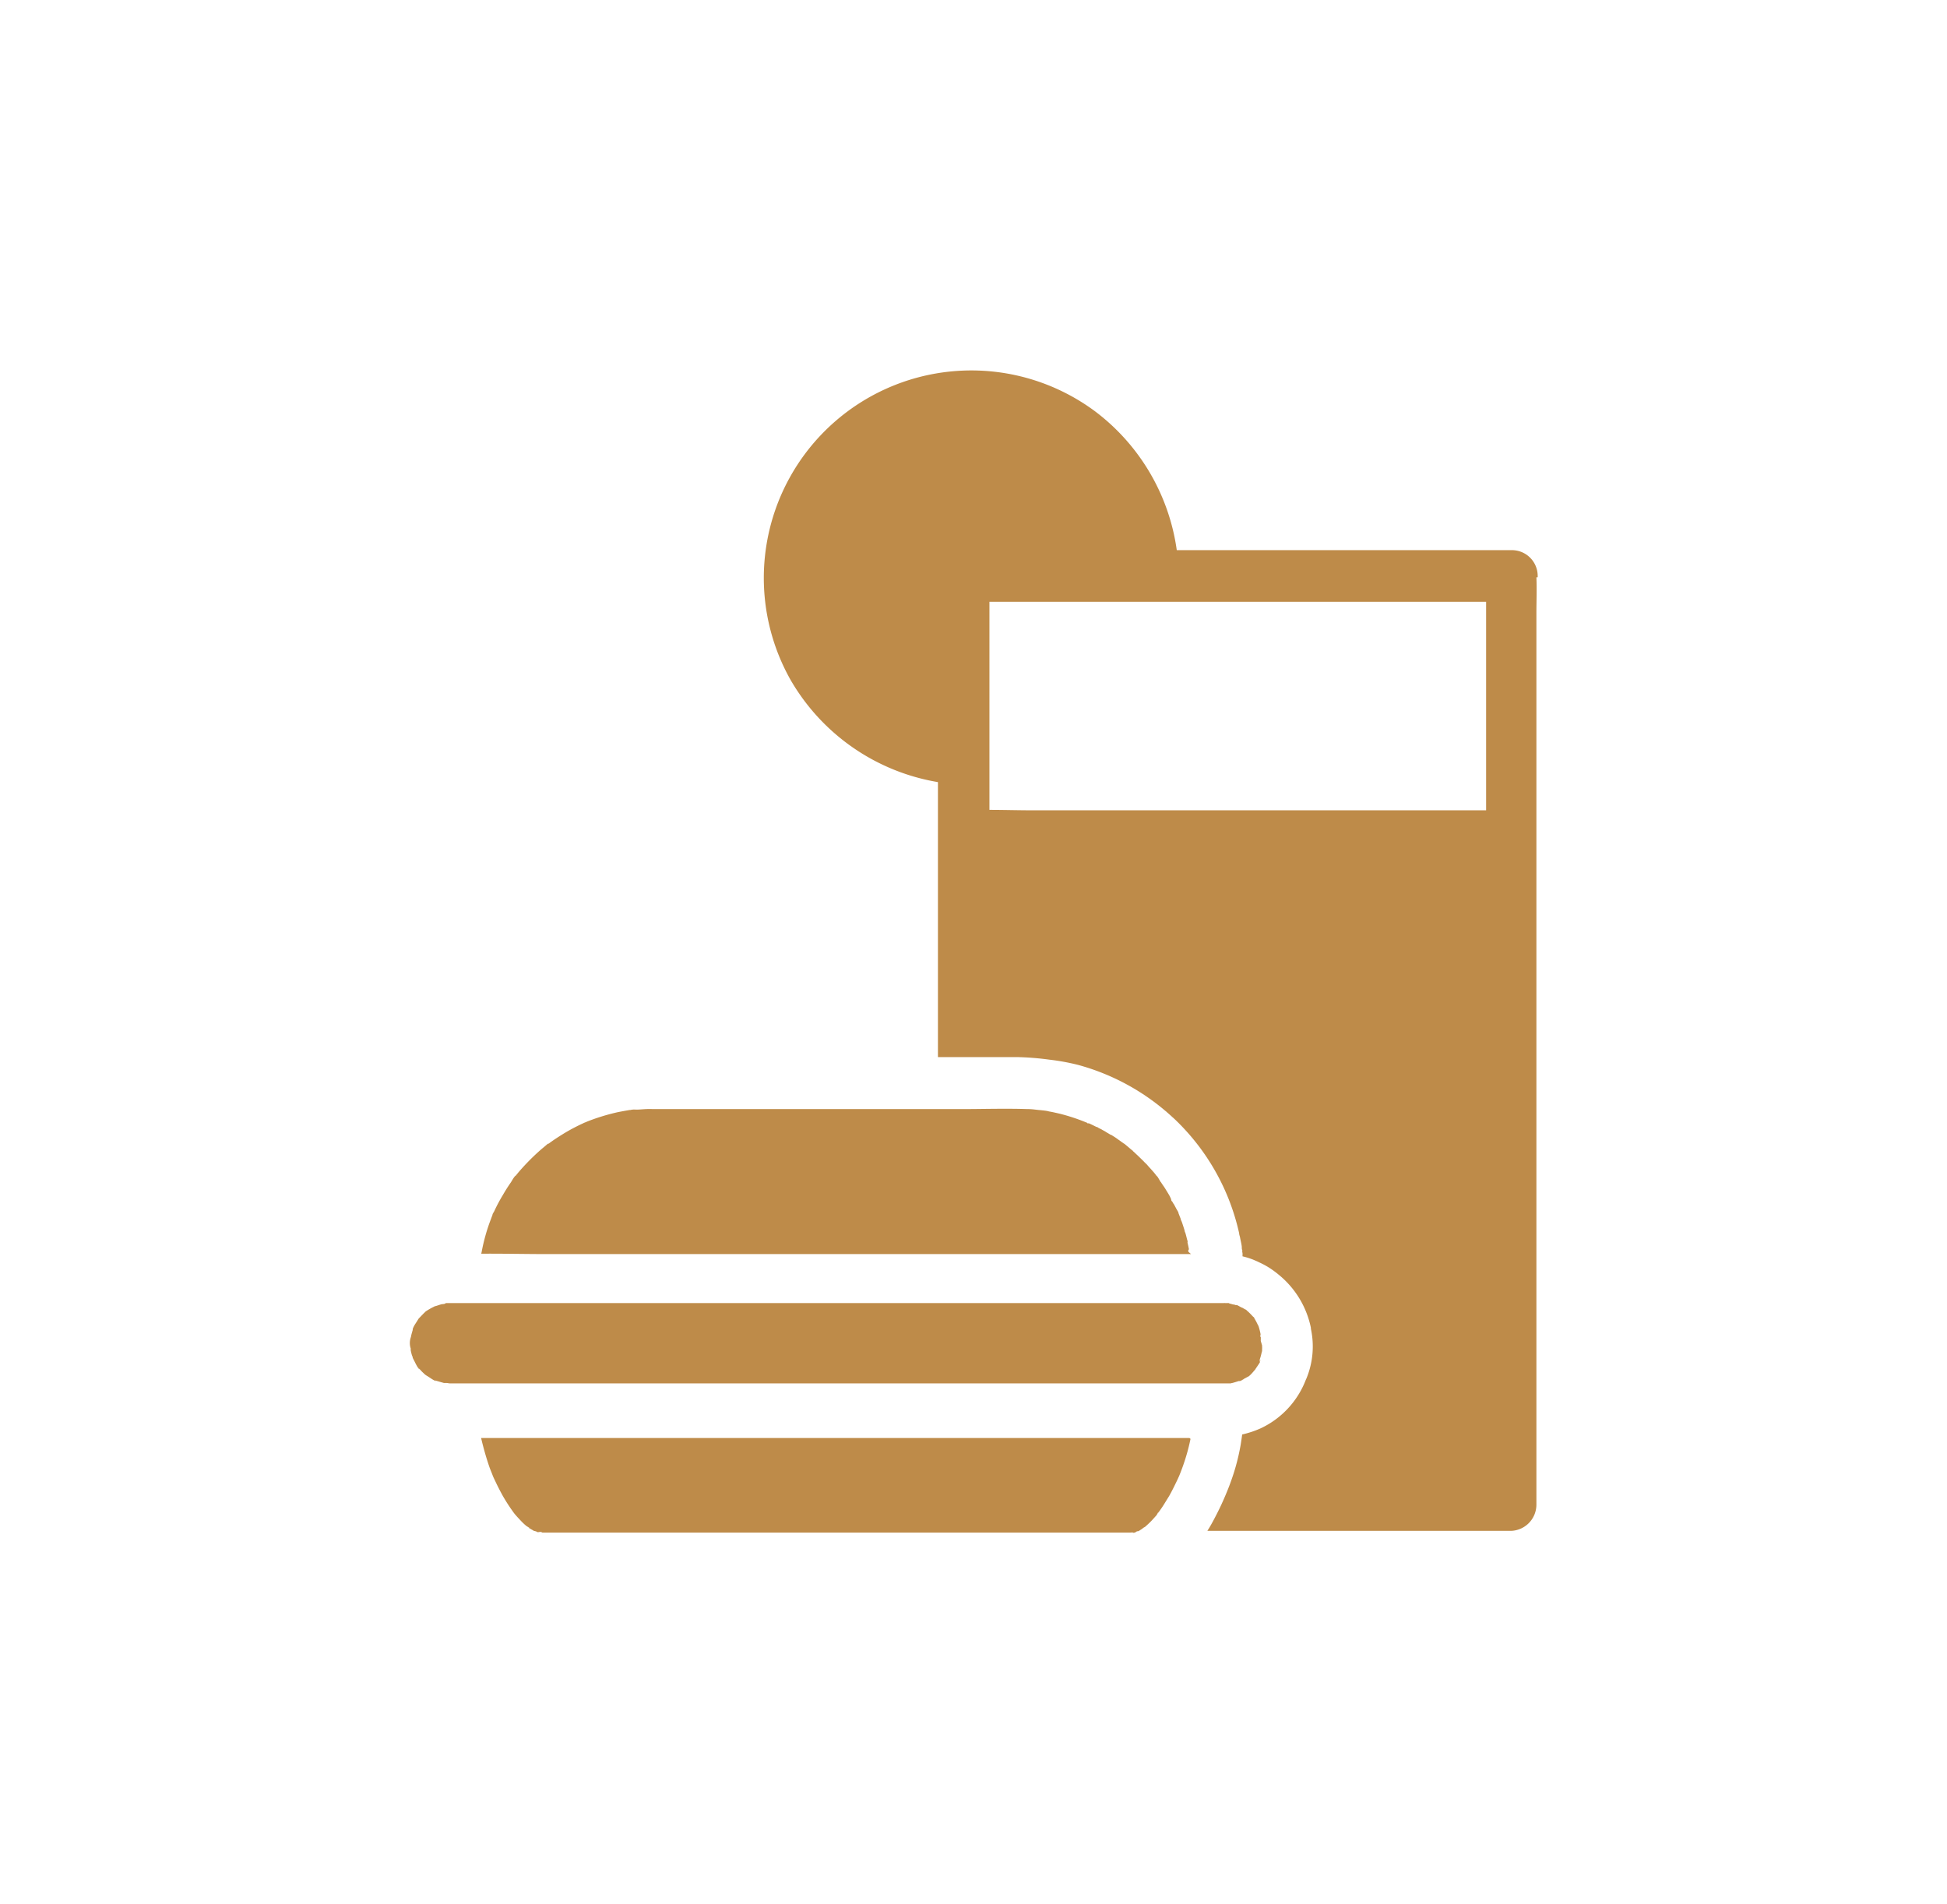 <svg id="Livello_1" data-name="Livello 1" xmlns="http://www.w3.org/2000/svg" viewBox="0 0 259 253.3"><defs><style>.cls-1{fill:#be8b49;}</style></defs><title>Icona colazione</title><path class="cls-1" d="M158.23,191.31c-2.87,0-5.75,0-8.62,0H64c.28,1.2.65,2.54,1.08,3.79.15.44.34.85.5,1.3.08.17.15.34.24.51.34.74.7,1.44,1.09,2.14a23.6,23.6,0,0,0,1.34,2.07,4.12,4.12,0,0,0,.25.33c.26.31.52.58.79.87a7.46,7.46,0,0,0,.77.72c.51.29.41.27.22.17l.12.09.64.37c.39.07.46.16.37.16l.21,0h0s0,0,0,0h.07a.54.54,0,0,1,.46.06h0v0l.53,0h77.67s0,0,0,0a2.09,2.09,0,0,1,.43,0h.08a0,0,0,0,0,0,0l-.05,0V204h0c.07-.17.15-.1.22-.12v0c0-.05.19-.18.41-.18v0l0,0a.76.76,0,0,0,.19-.12l.42-.26a.18.18,0,0,0,.07-.05c-.2.12-.34.16.21-.15.24-.21.48-.43.7-.65s.58-.62.86-.94c0,0,0,0,0,0l.05-.08-.05.05c.32-.62.2-.29.05-.07a2.08,2.08,0,0,0,.15-.2c.24-.33.47-.65.69-1s.39-.63.58-.94l.14-.22c.39-.68.73-1.39,1.08-2.11a.81.81,0,0,1,.06-.13c.07-.14.12-.28.19-.41s0,0,0,0q.21-.51.39-1a26.57,26.57,0,0,0,1.15-4Z"/><path class="cls-1" d="M204.55,76.8c0-.07,0-.13,0-.2a3.43,3.43,0,0,0-3.41-3.41s0,0,0,0H156.54a27.94,27.94,0,0,0-10.87-18.47,27.61,27.61,0,0,0-40.46,35.81,28,28,0,0,0,19.56,13.52v36.58H135.2a37.14,37.14,0,0,1,4.36.34,29.3,29.3,0,0,1,3.85.7,30.15,30.15,0,0,1,12.52,6.92l.29.26a29.9,29.9,0,0,1,8.62,15.23c0,.19.09.38.12.56s.09.45.14.69.07.36.09.55a.2.2,0,0,0,0,.07c0,.12,0,.22.05.34s0,.12,0,.17l.05.31c0,.05,0,.08,0,.13a1.75,1.75,0,0,0,0,.24,9.82,9.82,0,0,1,1.51.48c.24.11.46.19.68.31a10.61,10.61,0,0,1,2.07,1.22c.21.15.41.32.62.49a12.28,12.28,0,0,1,4.21,7,.61.61,0,0,1,0,.13,11.16,11.16,0,0,1-.54,6.49,2.21,2.21,0,0,1-.12.27,11.79,11.79,0,0,1-6.06,6.51,13.44,13.44,0,0,1-2.42.8c-.05.41-.12.84-.18,1.25a28.23,28.23,0,0,1-1.2,4.66c-.4,1.16-.88,2.31-1.39,3.42-.31.67-.65,1.34-1,2s-.55,1-.86,1.49h40.4a3.49,3.49,0,0,0,3.37-3.51V81.61c0-1.61.07-3.21,0-4.81Zm-6.86,31H137.3c-1.86,0-3.8-.06-5.68-.06V80.06h66.07Z"/><path class="cls-1" d="M167.89,179v.17a1.56,1.56,0,0,1,0,.31c0,.09,0,.17,0,.26v0l-.06.2a8.29,8.29,0,0,1-.24.89c0,.07-.05.15-.06.22v0s0,.07,0,.1,0,.11-.05.12l.05-.12a1.47,1.47,0,0,0,.07-.17.73.73,0,0,0,.05-.12v0a.45.45,0,0,0,0,.08.27.27,0,0,1-.05.16v.06s0,.06,0,.07c-.15.26-.37.57-.53.81l0,0a.52.52,0,0,0-.07.12l0,0s0,0,0,0a1.49,1.49,0,0,1-.12.14l0,0a0,0,0,0,0,0,0c-.17.21-.68.81-.89.86h0v0l-.38.21h0a.62.62,0,0,0-.19.12,2.37,2.37,0,0,0-.29.17l-.19.07-.17,0a.06.06,0,0,0,0,0h0c-.16.06-.55.18-.84.26a.06.06,0,0,0-.05,0,.78.78,0,0,1-.38.05v0s0,0,0,0h-.21l0,0v0l0,0-.05,0H59.85c-.14,0-.29-.05-.45-.05,0,0,0,0,0,0l-.07,0h-.14l-.12,0-.36-.1-.66-.19a.78.78,0,0,0-.23-.07l-.2-.09.39.17c-.13.09-1-.56-1.18-.65l-.19-.12-.13-.1-.21-.2a5.16,5.16,0,0,1-.46-.48l-.15-.17c-.24-.3-.19-.23.12.17-.18,0-.64-1-.72-1.15l-.11-.21-.08-.17c0-.13-.07-.25-.09-.29-.07-.22-.12-.44-.17-.67a1.11,1.11,0,0,1,0-.25,2.37,2.37,0,0,1,0-1.49.79.79,0,0,0,.05-.22c.06-.26.14-.52.21-.77,0-.06,0-.16.05-.26a3.67,3.67,0,0,1,.34-.62l.41-.65s0,0,0,0l.09-.09.54-.56.3-.29a8.58,8.58,0,0,1,1.14-.65l.07-.05.07,0c.26-.07.5-.17.77-.24s.43,0,.63-.17h.84l4.93,0h97.53l.14,0a1.14,1.14,0,0,1,.27,0h.21l.08,0a.28.28,0,0,1,.14,0l.1.05h0l.26.07h0l.24.07a.45.45,0,0,1,.11,0l.2.07.12,0a.58.58,0,0,1,.21.07s0,0,0,0,0,0,0,0h0l.49.27h0a.07.07,0,0,1,0,0h.05l.45.26.05,0,.09.08a.69.69,0,0,0,.15.14q.33.3.63.63a1.82,1.82,0,0,0,.14.14c.05,0,.07.07.1.08s0,0,0,.06a8.11,8.11,0,0,1,.49.92s0,0,0,0,.05.05.06.1,0,0,0,0a2,2,0,0,1,.07.19,8.26,8.26,0,0,1,.22.89s0,.06,0,.1,0,.08,0,.14h-.07c0,.07.08.14.1.21s0-.1,0-.14v-.14a.39.39,0,0,0,0-.15l0,0a2.25,2.25,0,0,1,0,.35,5,5,0,0,1,0,.56Z"/><path class="cls-1" d="M158.44,166.84H72.86c-2.93,0-5.89-.07-8.84-.05l.06-.28a24.85,24.85,0,0,1,1.18-4.21c.07-.17.13-.36.2-.53a.87.87,0,0,0,.07-.25c.09-.18.22-.36.27-.5a21.29,21.29,0,0,1,1.07-2c.34-.59.7-1.17,1.09-1.72.1-.15.48-.85.65-.9,0,0-.51.65-.12.15l.43-.53a29.59,29.59,0,0,1,3-3.05c.25-.22.51-.42.77-.65,0,0,0,0,.08-.07a.76.76,0,0,1,.14-.1l.07,0c.6-.45,1.23-.86,1.86-1.25s1.17-.69,1.78-1q.47-.24.93-.45l.14-.07c.13-.05.27-.1.41-.17a27.48,27.48,0,0,1,4.17-1.27l.91-.17.58-.1.12,0,.22,0-.42.05a2.26,2.26,0,0,1,.94-.1c.43,0,.87-.05,1.32-.07s.84,0,1.25,0h40.67c2.94,0,5.88-.1,8.83,0h.1s0,0,0,0c.68,0,1.36.16,2.07.16-.89,0,0,0,.36.08l0,0a1.73,1.73,0,0,1,.31.07c.31.05.63.12.94.19l.53.12a26.19,26.19,0,0,1,3.63,1.21s0,.07.08.07a.13.13,0,0,1,.09,0h.07c.15.07.32.14.48.23a.38.38,0,0,1,.13.06c.12.07.26.12.38.19s0,0,0,0,0,0,.05,0,.17.09.25.14l.35.17.18.11a3.47,3.47,0,0,1,.33.18l.22.14.26.15.26.16s0,0,.06,0c.3.19.59.36.86.57l.36.25.07.06c.13.08.25.18.39.27l.09.05h0a0,0,0,0,1,0,0l0,0s0,0,0,0c.26.22.51.42.77.65,0,0,0,0,.09.07l.17.15s.07,0,.08.08a1.49,1.49,0,0,0,.14.12l.24.23.26.24.77.75a2.29,2.29,0,0,0,.27.27.62.62,0,0,0,.14.14c.1.1.18.21.29.33a.09.09,0,0,1,0,0c.1.12.21.22.31.34l.36.41c.12.14.22.27.34.43l.05.05.09.09s0,0,0,0c.17.24.34.57.41.67a.19.19,0,0,0,.07.08c.06.09.11.19.18.28s.12.19.19.27l.19.29c.17.29.36.58.53.88s.14.29.22.44,0,.29.23.45c0,.13.15.25.22.39s.19.34.27.51c0,0,0,0,0,0s.19.32.29.51c0,0,0,0,0,0a.45.45,0,0,1,0,.08,0,0,0,0,0,0,0v0c.11.26.19.5.3.76v0c0,.15.11.29.16.44.13.38.25.74.36,1.12,0,.1.06.22.1.32s.14.5.2.74.06.22.09.32,0,.16,0,.24c.07.29.14.6.19.89-.12.11-.09.16-.07.33Z"/></svg>
